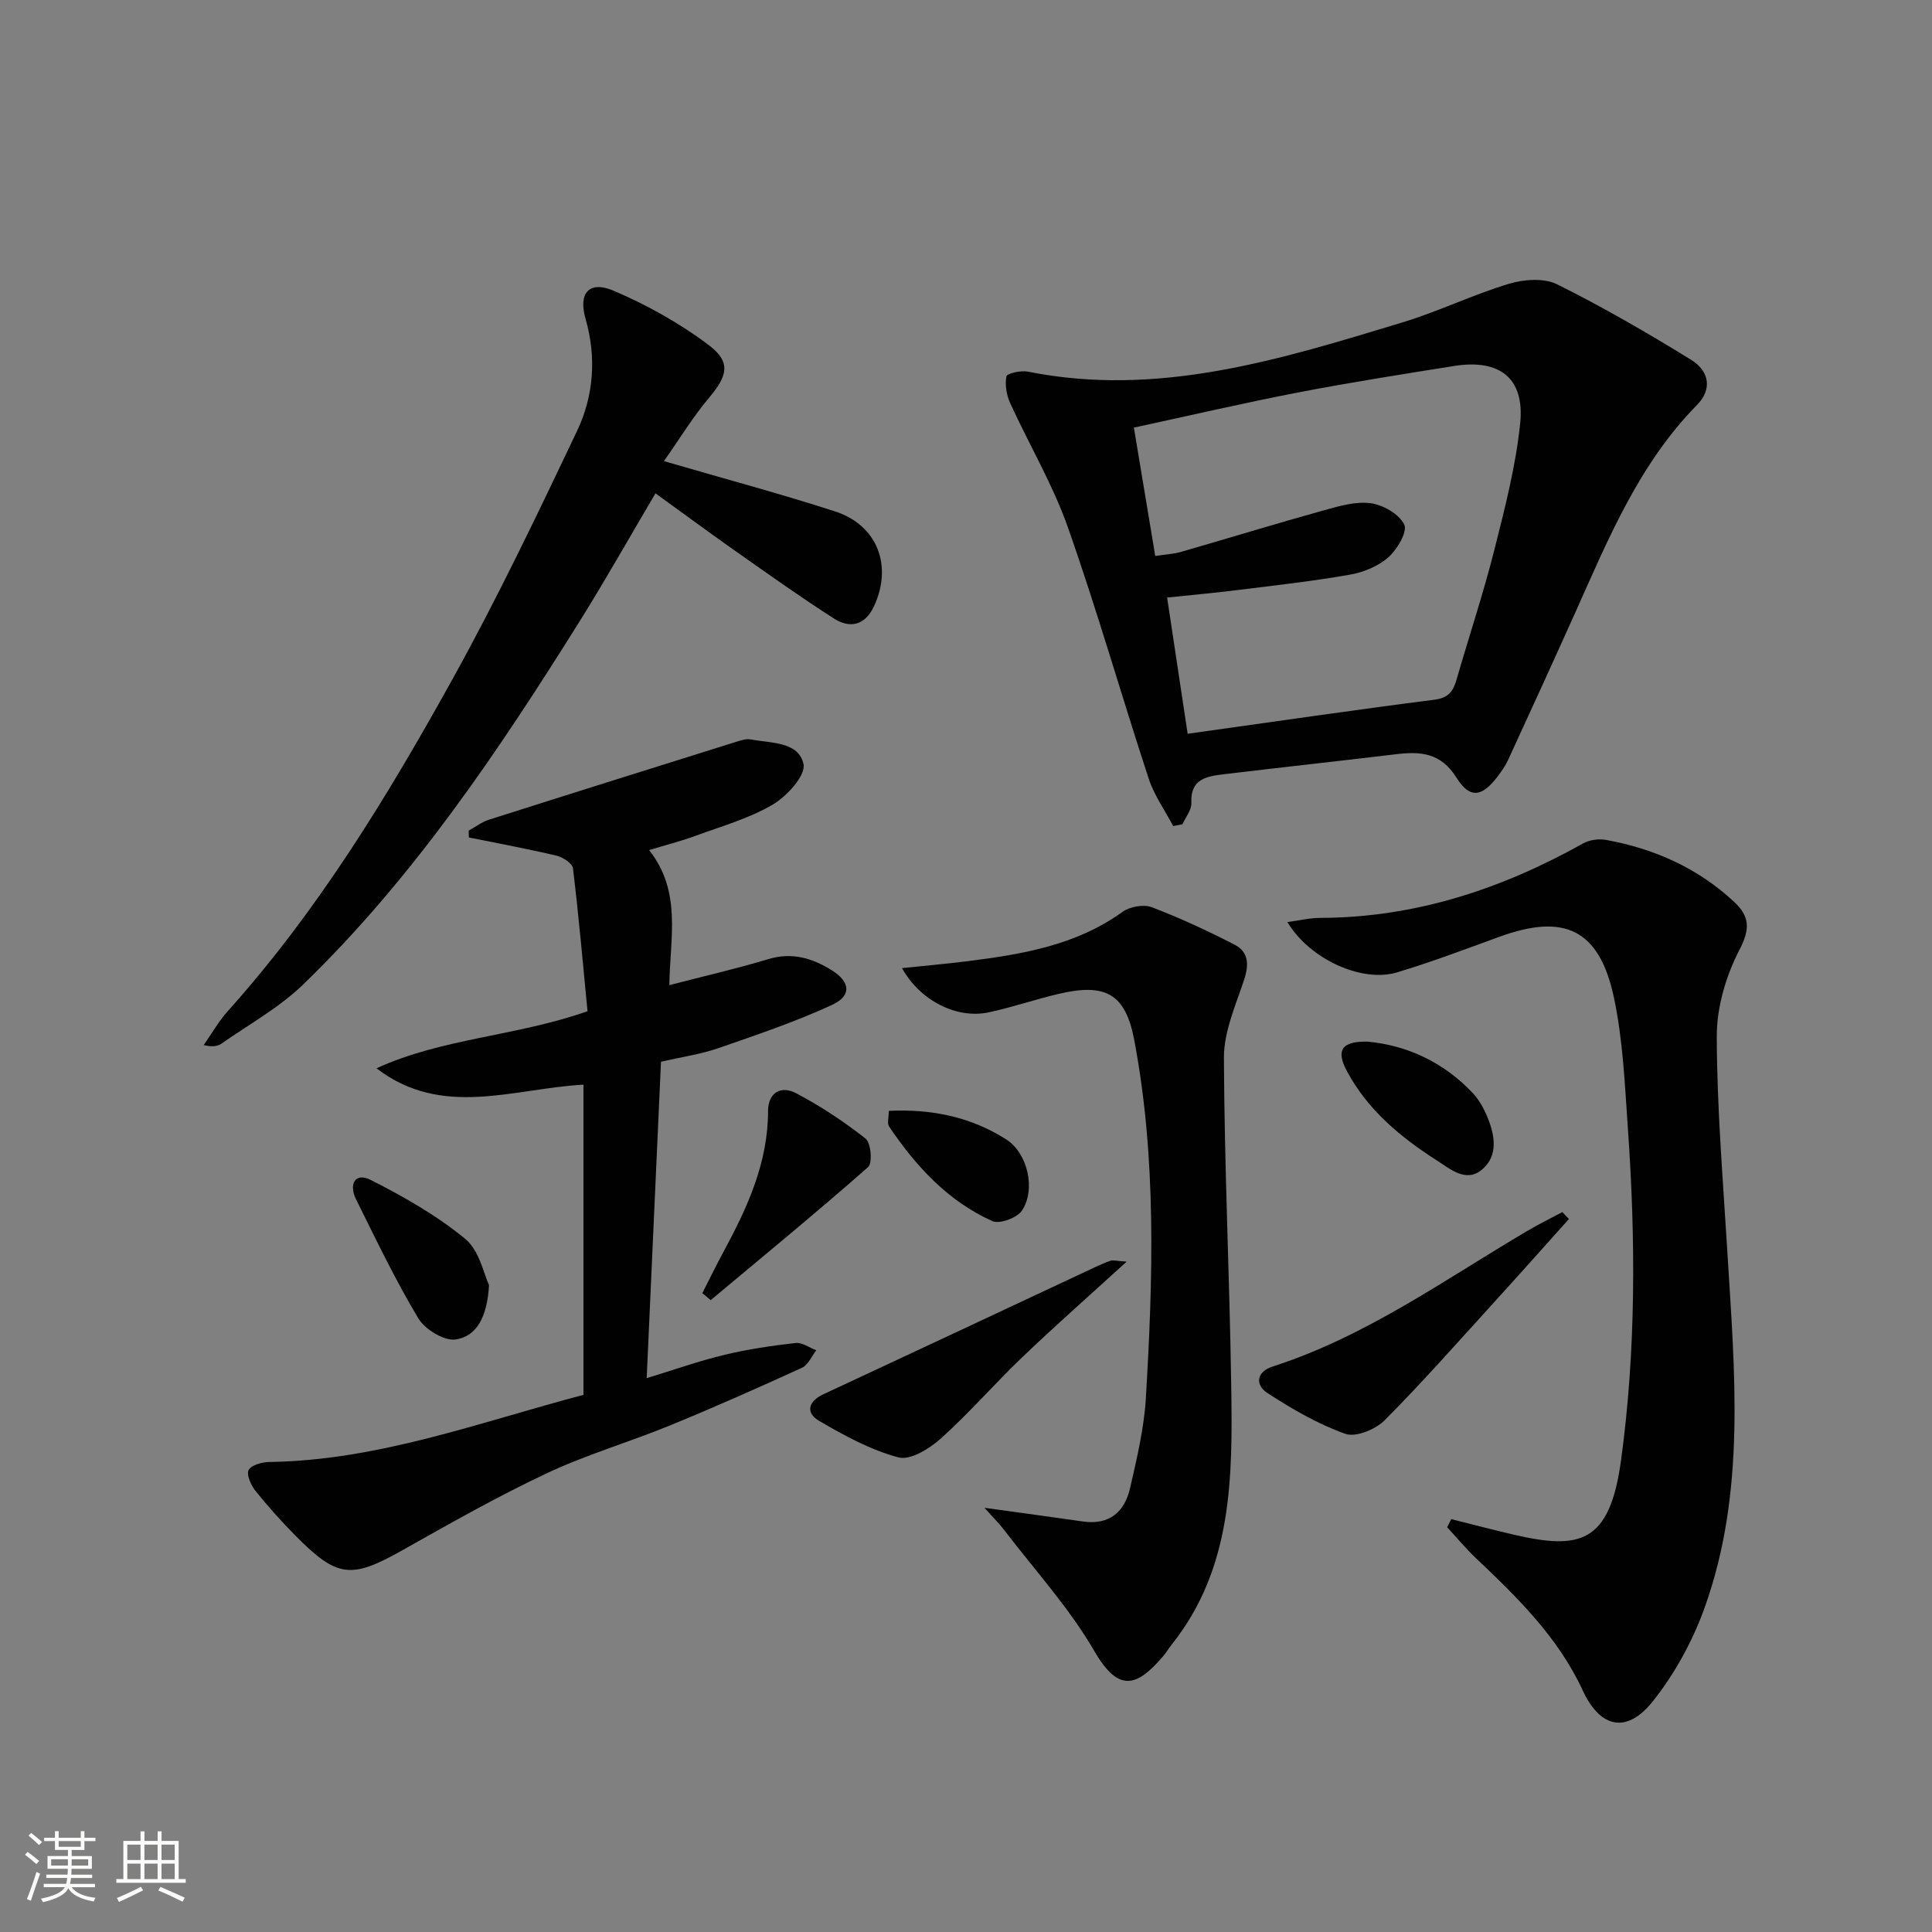 <svg enable-background="new 0 0 400 400" viewBox="0 0 400 400" xmlns="http://www.w3.org/2000/svg"><rect x="0" y="0" width="400" height="400" fill="#808080" stroke="none"/><path d="m5.17 384 .55-.58c.85.61 1.65 1.24 2.4 1.87l-.59.64c-.83-.73-1.62-1.38-2.36-1.93m1.22 9.53-.82-.34c.71-1.76 1.37-3.64 1.98-5.63.24.13.5.25.76.36-.6 1.67-1.24 3.54-1.92 5.61m-.5-13.5.57-.54c.56.44 1.31 1.06 2.26 1.87l-.64.64c-.68-.66-1.41-1.32-2.19-1.97m3.25.46h2.24v-1.36h.77v1.36h4.57v-1.36h.76v1.36h2.28v.69h-2.28v1.84h-2.64v1.26h4.18v2.64h-4.21c0 .45-.02.86-.05 1.21h4.32v.69h-4.38c-.04.34-.1.75-.19 1.22h5.15v.69h-4.82c.87 1.19 2.51 1.92 4.93 2.19-.17.31-.3.57-.37.76-2.77-.49-4.52-1.41-5.26-2.76-.56 1.26-2.3 2.23-5.24 2.9-.12-.24-.26-.48-.43-.72 2.73-.55 4.38-1.34 4.96-2.38h-4.38v-.69h4.65c.1-.38.17-.79.21-1.22h-4.32v-.69h4.4c.03-.34.05-.75.05-1.21h-4.2v-2.64h4.23v-1.26h-2.69v-1.84h-2.24zm1.46 4.46v1.29h3.45c.01-.4.02-.57.01-.53v-.32-.45h-3.46zm1.55-2.59h4.57v-1.19h-4.57zm6.11 2.59h-3.42v.77c-.01.19-.01.37-.02.53h3.44z" fill="#fbfcfa"/><path d="m32.63 379.16h.82v1.98h3.54v7.89h1.46v.78h-14.37v-.78h1.46v-7.89h3.55v-1.98h.82v1.98h2.73v-1.98zm-3.49 11.48.5.73c-1.61.82-3.28 1.63-5 2.41-.13-.27-.28-.55-.44-.82 1.75-.72 3.4-1.49 4.94-2.32m-2.78-5.55h2.73v-3.18h-2.73zm0 3.95h2.73v-3.2h-2.73zm3.54-3.95h2.73v-3.18h-2.73zm0 3.95h2.73v-3.2h-2.73zm7.89 4.68c-1.84-.92-3.51-1.7-5.02-2.32l.45-.73c1.89.8 3.57 1.55 5.04 2.23zm-1.62-11.81h-2.73v3.18h2.73zm-2.73 7.13h2.73v-3.2h-2.73z" fill="#fbfcfa"/><g fill="#010102"><path d="m242.9 171.03c-1.72-3.26-3.94-6.36-5.07-9.81-5.69-17.33-10.69-34.89-16.75-52.08-3.12-8.86-8.01-17.08-11.93-25.67-.76-1.67-1.12-3.8-.78-5.55.12-.62 2.99-1.26 4.42-.98 27.04 5.41 52.32-2.53 77.6-10.2 7.44-2.26 14.52-5.72 21.97-7.97 3.1-.94 7.29-1.26 10.01.09 9.49 4.71 18.7 10.05 27.73 15.62 3.98 2.46 4.3 6.26 1.27 9.34-11.97 12.16-18.31 27.56-25.11 42.74-4.61 10.29-9.32 20.54-14.03 30.79-.55 1.2-1.33 2.3-2.13 3.36-3.2 4.25-5.73 4.79-8.53.33-3.29-5.25-7.48-5.49-12.58-4.88-11.86 1.42-23.74 2.71-35.6 4.14-3.49.42-6.97.91-6.73 5.94.07 1.44-1.19 2.93-1.83 4.4-.66.14-1.29.27-1.93.39zm2.99-19.11c17.71-2.48 34.41-4.92 51.15-7.06 2.96-.38 3.86-1.84 4.55-4.24 2.57-8.92 5.52-17.75 7.79-26.74 2.19-8.66 4.45-17.41 5.36-26.26.95-9.32-4.25-13.35-13.67-11.85-10.79 1.72-21.6 3.42-32.33 5.49-11.32 2.19-22.56 4.81-33.98 7.27 1.52 9.12 2.94 17.7 4.42 26.58 2.09-.32 3.76-.4 5.31-.84 9.87-2.84 19.69-5.86 29.59-8.61 3.17-.88 6.6-1.9 9.73-1.47 2.57.35 5.89 2.26 6.93 4.42.7 1.46-1.45 5.14-3.27 6.75-2.11 1.86-5.16 3.13-7.99 3.62-7.66 1.35-15.42 2.21-23.15 3.17-4.7.59-9.41 1.01-14.69 1.57 1.5 9.98 2.93 19.43 4.25 28.2z"/><path d="m138.58 203.96c7.08-1.84 13.85-3.38 20.48-5.38 4.96-1.5 9.2-.19 13.25 2.37 3.76 2.39 4.03 5.23-.06 7.11-7.63 3.52-15.65 6.22-23.61 8.98-3.57 1.23-7.38 1.77-11.79 2.78-.98 21.59-1.96 43.28-2.96 65.51 5.74-1.75 10.86-3.57 16.12-4.83 4.83-1.16 9.78-1.89 14.71-2.45 1.35-.15 2.85.97 4.28 1.51-.96 1.23-1.67 3.03-2.94 3.61-9.05 4.14-18.16 8.19-27.37 11.96-8.45 3.46-17.3 6.04-25.54 9.92-10.19 4.8-20.02 10.38-29.84 15.91-10.57 5.96-13.47 5.76-22.13-3.01-2.92-2.96-5.71-6.06-8.3-9.3-.93-1.16-1.9-3.35-1.4-4.3.55-1.04 2.78-1.64 4.28-1.66 22.6-.33 43.52-8.23 65.04-13.9 0-21.63 0-42.91 0-64.22-14.51.78-29.25 7.05-42.85-3.39 13.71-6.28 28.88-6.6 43.69-11.82-.95-9.82-1.82-19.72-3.01-29.58-.12-1.02-2.09-2.31-3.4-2.62-6.01-1.42-12.09-2.54-18.15-3.77-.02-.47-.03-.94-.05-1.41 1.4-.77 2.72-1.8 4.21-2.27 17.08-5.44 34.18-10.8 51.29-16.16.94-.29 2.01-.64 2.93-.46 4.15.81 9.89.4 10.9 5.12.49 2.31-3.43 6.64-6.35 8.36-4.91 2.88-10.58 4.49-15.99 6.47-3.08 1.13-6.28 1.94-9.63 2.96 6.85 8.65 4.3 18.31 4.19 27.96z"/><path d="m300.47 314.52c4.27 1.07 8.53 2.19 12.81 3.19 13.74 3.19 19.97 1.94 22.33-15.31 3.12-22.78 3.04-45.78 1.43-68.72-.64-9.09-1.01-18.31-2.9-27.18-3.02-14.1-10.24-17.47-23.76-12.53-7.01 2.56-14 5.2-21.13 7.35-7.28 2.19-18.08-2.7-22.71-10.42 2.52-.33 4.66-.86 6.79-.86 19.6-.05 37.51-5.95 54.44-15.42 1.32-.74 3.23-1 4.72-.73 10 1.82 19.01 5.81 26.53 12.82 3.23 3.01 3.38 5.58 1.12 9.93-2.79 5.37-4.71 11.88-4.7 17.89.03 14.94 1.3 29.88 2.2 44.81 1.5 24.72 3.88 49.56-4.72 73.52-2.47 6.89-6.18 13.68-10.73 19.39-5.38 6.75-10.88 5.56-14.5-2.26-5.1-11.02-13.52-19.25-22.12-27.39-2.11-2-3.97-4.26-5.95-6.4.29-.57.57-1.12.85-1.68z"/><path d="m203.82 312.17c7.7 1.07 14.06 1.93 20.41 2.84 5.52.79 8.64-2.05 9.76-6.99 1.4-6.13 2.88-12.34 3.25-18.59 1.47-24.73 2.23-49.5-2.39-74.02-1.82-9.67-5.92-11.95-15.75-9.62-4.84 1.14-9.57 2.78-14.42 3.81-6.6 1.4-14.19-2.42-17.93-9.16 4.77-.5 9.28-.89 13.77-1.46 11.24-1.43 22.31-3.29 31.87-10.18 1.52-1.1 4.37-1.62 6.07-.97 5.85 2.22 11.56 4.89 17.14 7.75 2.96 1.52 3 4.19 1.96 7.34-1.75 5.26-4.18 10.71-4.16 16.08.09 22.62 1.17 45.24 1.51 67.87.29 18.86.34 37.79-12.39 53.71-.62.78-1.12 1.65-1.77 2.4-5.33 6.18-9.1 7.6-14.15-1.1-5.21-8.98-12.38-16.83-18.73-25.15-.97-1.28-2.12-2.4-4.05-4.56z"/><path d="m137.46 95.47c12.89 3.76 24.25 6.79 35.42 10.41 8.82 2.85 12 11.32 8.02 19.74-1.84 3.88-4.96 4.54-8.24 2.44-6.84-4.38-13.46-9.1-20.11-13.77-5.4-3.8-10.72-7.72-16.84-12.15-5.55 9.39-10.4 18.02-15.65 26.41-16.78 26.82-34.38 53.08-57.25 75.24-4.95 4.8-11.21 8.26-16.92 12.26-.84.59-1.98.75-3.72.32 1.66-2.36 3.09-4.92 5-7.04 18.69-20.82 33.13-44.56 46.59-68.85 9.24-16.68 17.48-33.94 25.68-51.18 3.48-7.31 4.1-15.26 1.78-23.34-1.53-5.34.81-7.92 5.85-5.76 6.91 2.96 13.67 6.72 19.66 11.24 4.71 3.54 3.88 6.38.06 10.93-3.33 3.95-6.05 8.44-9.33 13.1z"/><path d="m324.83 252.38c-5.16 5.75-10.29 11.53-15.5 17.25-7.48 8.21-14.83 16.56-22.66 24.43-1.88 1.89-5.97 3.57-8.13 2.8-5.67-2.02-11.03-5.13-16.11-8.43-2.57-1.67-2.4-4.39 1.1-5.52 19.22-6.19 35.48-17.91 52.61-28.02 2.38-1.41 4.88-2.63 7.32-3.94.46.48.91.95 1.37 1.43z"/><path d="m233.26 261.21c-7.88 7.19-14.84 13.31-21.53 19.71-5.75 5.5-10.99 11.55-16.89 16.87-2.35 2.11-6.35 4.6-8.81 3.95-5.75-1.52-11.22-4.52-16.43-7.56-2.79-1.62-2.38-4 .89-5.52 18.78-8.74 37.53-17.55 56.3-26.34 1.05-.49 2.11-.96 3.2-1.32.43-.14.96.04 3.27.21z"/><path d="m145.41 267.73c1.47-2.87 2.87-5.77 4.41-8.61 4.93-9.11 9.19-18.4 9.2-29.09 0-3.9 2.76-5.28 5.72-3.73 5.09 2.66 9.96 5.88 14.47 9.44 1.12.89 1.46 5.07.53 5.89-10.68 9.39-21.68 18.42-32.6 27.55-.59-.49-1.16-.97-1.73-1.45z"/><path d="m101.25 266.07c-.38 6.62-2.57 10.61-6.9 11.25-2.39.36-6.38-2.09-7.76-4.4-4.75-7.93-8.75-16.31-12.87-24.6-1.52-3.05-.29-5.71 3.07-4.01 6.84 3.47 13.65 7.35 19.54 12.19 2.94 2.42 3.85 7.34 4.92 9.57z"/><path d="m283.17 215.66c8.16.77 15.71 4.24 21.77 10.67 1.33 1.41 2.32 3.26 3.06 5.07 1.51 3.7 2.19 7.84-1.08 10.68-3.34 2.9-6.64-.03-9.45-1.83-7.48-4.79-14.27-10.4-18.57-18.42-2.36-4.37-1.17-6.29 4.27-6.17z"/><path d="m184.02 229.99c8.83-.42 17.01 1.24 24.33 5.93 4.42 2.83 6.15 10.34 3.24 14.71-1 1.51-4.63 2.86-6.12 2.19-9.2-4.12-15.83-11.35-21.39-19.58-.45-.66-.06-1.88-.06-3.25z"/></g></svg>
